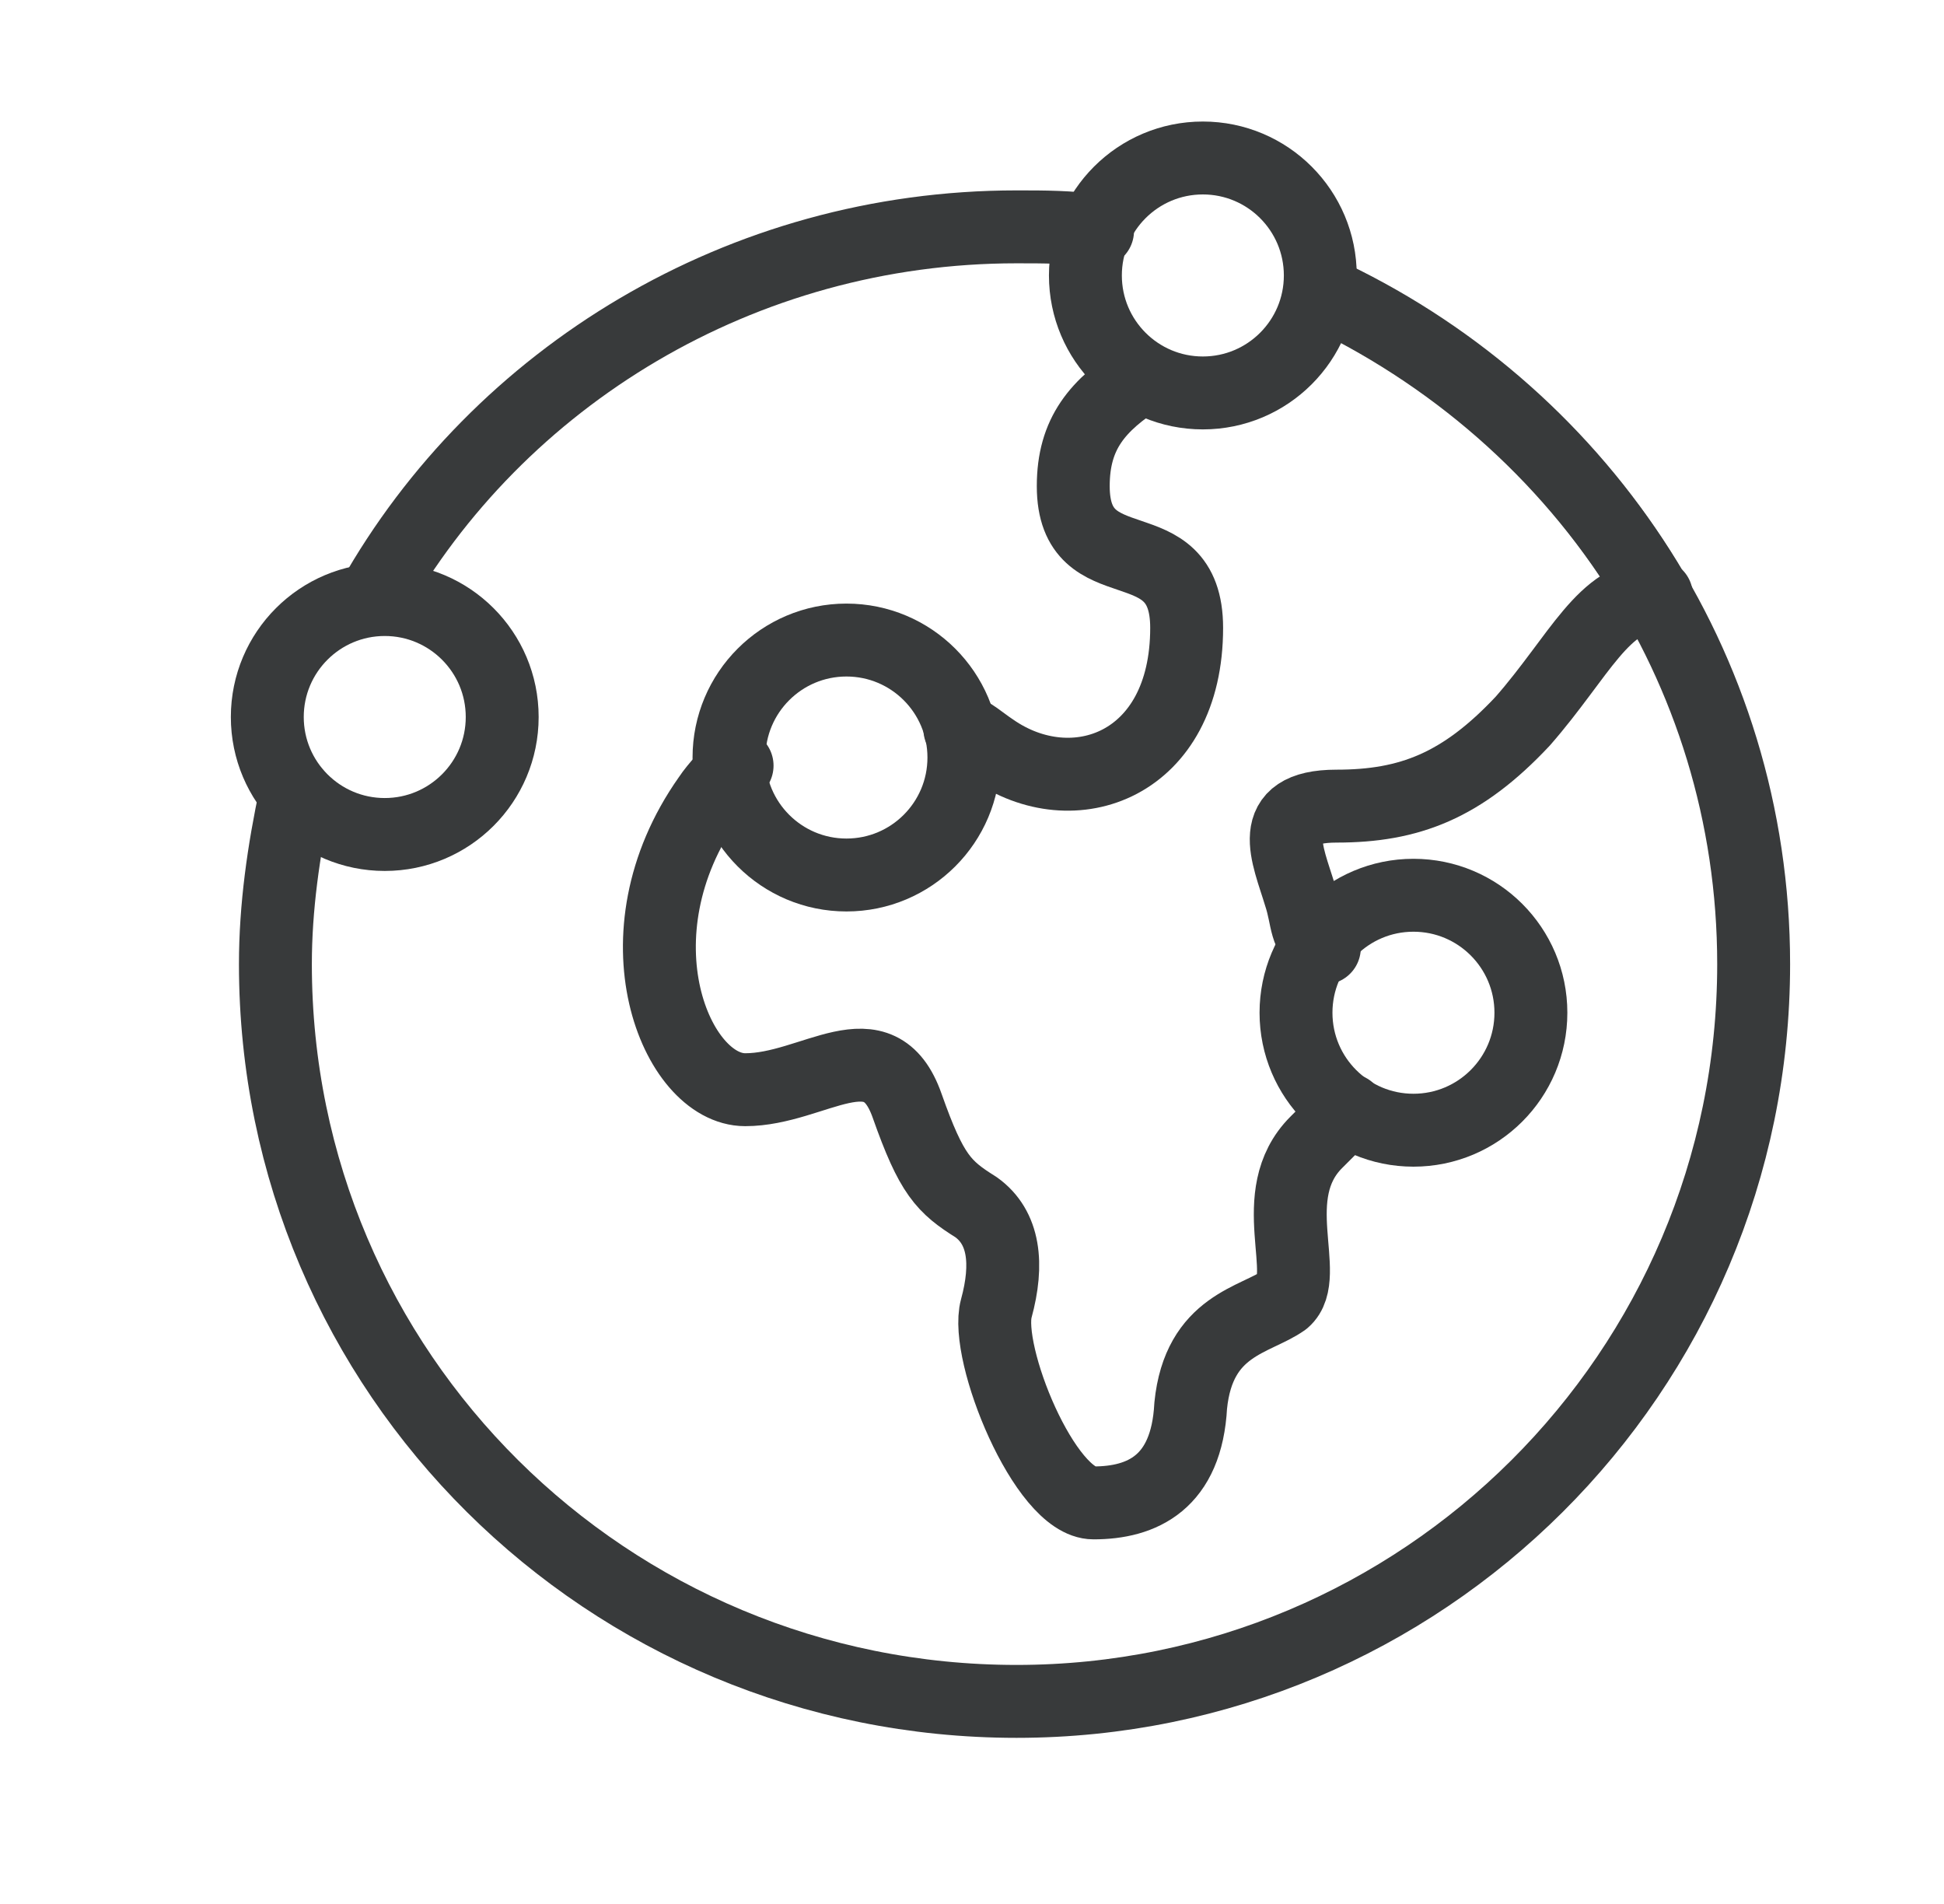 <?xml version="1.0" encoding="utf-8"?>
<!-- Generator: Adobe Illustrator 26.1.0, SVG Export Plug-In . SVG Version: 6.00 Build 0)  -->
<svg version="1.1" id="Livello_1" xmlns="http://www.w3.org/2000/svg" xmlns:xlink="http://www.w3.org/1999/xlink" x="0px" y="0px"
	 viewBox="0 0 48 47" style="enable-background:new 0 0 48 47;" xml:space="preserve">
<style type="text/css">
	.st0{fill:none;stroke:#383A3B;stroke-width:1.8;stroke-linecap:round;stroke-linejoin:round;stroke-miterlimit:10;}
</style>
<g>
	<g>
		<path class="st0" d="M23.7,18c0.3,0.1,0.5,0.3,0.8,0.5c2,1.4,4.8,0.4,4.8-3c0-2.6-2.8-1-2.8-3.5c0-1.3,0.6-2,1.7-2.7"/>
		<path class="st0" d="M33.3,27.4c-0.3,0.3-0.6,0.6-0.8,0.8c-1.3,1.3-0.1,3.3-0.8,3.9c-0.7,0.5-2.1,0.6-2.3,2.6
			c-0.1,1.9-1.2,2.4-2.4,2.4c-1.2,0-2.7-3.7-2.4-4.8c0.3-1.1,0.2-2-0.5-2.5c-0.8-0.5-1.1-0.8-1.7-2.5c-0.7-2-2.3-0.4-4-0.4
			c-1.7,0-3.3-3.8-0.9-7.2c0.2-0.3,0.5-0.6,0.7-0.8"/>
		<path class="st0" d="M32.6,7.2c0.1,0,0.1,0.1,0.2,0.1c3.3,1.6,6.1,4.1,8,7.3c0,0,0,0.1,0.1,0.1c-1.3,0-1.9,1.5-3.3,3.1
			c-1.5,1.6-2.8,2.1-4.6,2.1c-1.8,0-1.2,1.2-0.9,2.2c0.2,0.6,0.1,1,0.6,1.3"/>
		<g>
			<g>
				<path class="st0" d="M9.2,14.8c3.1-5.5,9.1-9.2,15.9-9.2c0.7,0,1.3,0,2,0.1"/>
				<path class="st0" d="M32.6,7.2c6.3,2.9,10.7,9.2,10.7,16.6c0,10.1-8.2,18.2-18.2,18.2C15,42,6.8,33.9,6.8,23.8
					c0-1.4,0.2-2.8,0.5-4.2"/>
			</g>
		</g>
		<g>
			<g>
				<circle class="st0" cx="9.5" cy="17.7" r="2.9"/>
			</g>
		</g>
		<g>
			<g>
				<circle class="st0" cx="20.9" cy="18.7" r="2.9"/>
			</g>
		</g>
		<g>
			<g>
				<circle class="st0" cx="29.7" cy="6.8" r="2.9"/>
			</g>
		</g>
		<g>
			<g>
				<circle class="st0" cx="34.9" cy="25" r="2.9"/>
			</g>
		</g>
	</g>
</g>
</svg>
